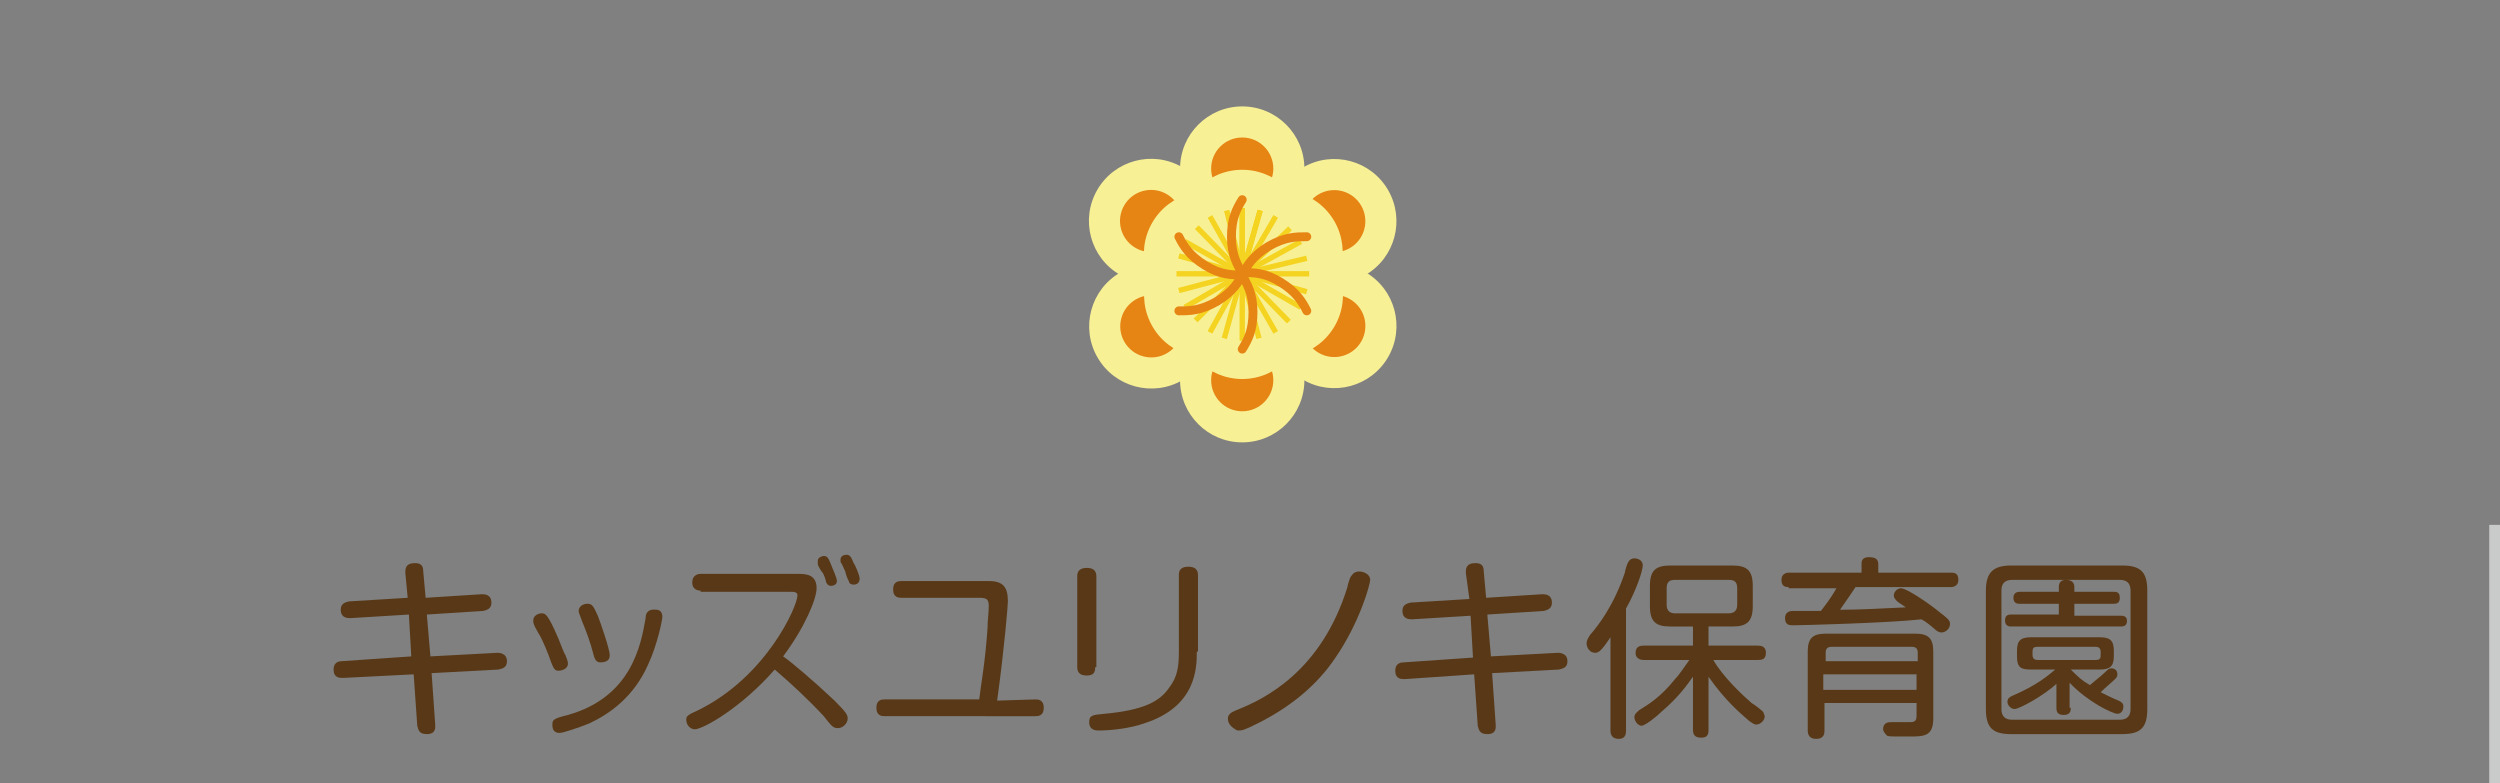 <?xml version="1.0" encoding="utf-8"?>
<!-- Generator: Adobe Illustrator 21.1.0, SVG Export Plug-In . SVG Version: 6.00 Build 0)  -->
<svg version="1.1" id="レイヤー_1" xmlns="http://www.w3.org/2000/svg" xmlns:xlink="http://www.w3.org/1999/xlink" x="0px"
	 y="0px" width="209.1px" height="65.5px" viewBox="0 0 209.1 65.5" style="enable-background:new 0 0 209.1 65.5;"
	 xml:space="preserve">
<rect x="0" y="0" width="209.1" height="65.5" fill="#808080" stroke="none"/>
<style type="text/css">
	.st0{fill:#C9CACA;}
	.st1{fill:#583816;}
	.st2{fill:#F8F095;}
	.st3{fill:#E68414;}
	.st4{fill:none;stroke:#F4D321;stroke-width:0.447;stroke-miterlimit:10;}
	.st5{fill:none;stroke:#E68414;stroke-width:0.744;stroke-linecap:round;stroke-linejoin:round;stroke-miterlimit:10;}
	.st6{fill:none;}
</style>
<g>
	<rect x="208.2" y="43.9" class="st0" width="1" height="21.7"/>
</g>
<g>
	<path class="st1" d="M33.9,47.9c0-0.3,0-0.8,0.8-0.8c0.5,0,0.7,0.2,0.7,0.7l0.2,2.2l4.7-0.3c0.2,0,0.8,0,0.8,0.7
		c0,0.4-0.2,0.6-0.7,0.7l-4.7,0.3l0.3,3.5l5.6-0.3c0.1,0,0.8,0,0.8,0.7c0,0.5-0.3,0.6-0.7,0.7l-5.6,0.3l0.3,4.3
		c0,0.2,0.1,0.8-0.7,0.8c-0.7,0-0.7-0.4-0.8-0.7l-0.3-4.3l-5.9,0.3c-0.3,0-0.8,0-0.8-0.7c0-0.5,0.3-0.7,0.7-0.7l5.8-0.4l-0.2-3.5
		l-4.9,0.3c-0.2,0-0.8,0-0.8-0.7c0-0.4,0.2-0.6,0.7-0.7l4.9-0.3L33.9,47.9z"/>
	<path class="st1" d="M46.1,55.4c-0.2-0.6-0.7-1.9-1.1-2.5c-0.4-0.7-0.4-0.8-0.4-1c0-0.4,0.4-0.6,0.7-0.6s0.5,0,1.4,2.1
		c0.2,0.5,0.5,1.3,0.6,1.4c0,0.1,0.2,0.4,0.2,0.7c0,0.5-0.6,0.6-0.8,0.6C46.4,56.1,46.3,55.9,46.1,55.4z M55.4,51.6
		c0,0.2-0.4,2.3-1.2,4c-1.2,2.7-3.2,4.1-4.9,4.9c-1,0.4-2.2,0.8-2.5,0.8c-0.6,0-0.6-0.5-0.6-0.7c0-0.4,0.1-0.5,1.3-0.8
		c5.3-1.5,6.1-5.8,6.5-8.1c0-0.3,0.1-0.8,0.9-0.7C55.1,51,55.4,51.1,55.4,51.6z M49.6,54.6c-0.2-0.8-0.6-1.9-0.9-2.6
		c-0.3-0.8-0.3-0.8-0.3-0.9c0-0.4,0.4-0.6,0.7-0.6c0.4,0,0.5,0.1,0.9,1c0.2,0.5,1,2.8,1,3.3s-0.4,0.6-0.8,0.6
		C49.8,55.4,49.7,55,49.6,54.6z"/>
	<path class="st1" d="M58.6,49.4c-0.1,0-0.7,0-0.7-0.7c0-0.6,0.5-0.7,0.7-0.7h8.2c0.7,0,1.5,0.1,1.5,1.2c0,0.9-1,3.3-2.8,5.7
		c0.6,0.4,2.5,2,4.3,3.7c1,1,1.1,1.2,1.1,1.5c0,0.4-0.4,0.8-0.8,0.8s-0.5-0.1-1.2-1c-1.3-1.4-2.7-2.7-4.1-3.9c-2.8,3.2-6,5-6.7,5
		c-0.3,0-0.7-0.3-0.7-0.8c0-0.3,0.1-0.4,1-0.8c5.7-2.8,8.3-8.7,8.3-9.6c0-0.3-0.3-0.3-0.6-0.3h-7.5V49.4z M68.4,47.2
		c0-0.1,0-0.2,0-0.3c0-0.3,0.4-0.4,0.5-0.4c0.3,0,0.4,0.2,0.6,0.7c0.1,0.3,0.5,1.1,0.5,1.4c0,0.4-0.5,0.4-0.5,0.4
		c-0.2,0-0.3-0.1-0.4-0.3c0-0.1-0.2-0.7-0.3-0.8C68.7,47.8,68.4,47.3,68.4,47.2z M70.3,47c0-0.1,0-0.2,0-0.2c0-0.3,0.3-0.4,0.5-0.4
		c0.3,0,0.4,0.2,0.6,0.7c0.1,0.1,0.5,1,0.5,1.3c0,0.4-0.3,0.5-0.5,0.5S71,48.8,71,48.6c-0.1-0.1-0.3-0.7-0.3-0.8
		C70.6,47.6,70.4,47.1,70.3,47z"/>
	<path class="st1" d="M86.6,58.5c0.2,0,0.7,0,0.7,0.7s-0.5,0.7-0.7,0.7H74c-0.2,0-0.7,0-0.7-0.7s0.5-0.7,0.7-0.7h7.9
		c0.2-1.6,0.5-3.1,0.7-6c0-0.6,0.1-1.3,0.1-1.8c0-0.6-0.2-0.7-0.8-0.7h-6.5c-0.2,0-0.7,0-0.7-0.7s0.5-0.7,0.7-0.7h7.3
		c1.2,0,1.6,0.5,1.6,1.7c0,0.3-0.3,4-0.9,8.3L86.6,58.5L86.6,58.5z"/>
	<path class="st1" d="M91.6,55.8c0,0.4-0.1,0.7-0.7,0.7c-0.5,0-0.8-0.2-0.8-0.7v-7.6c0-0.3,0.1-0.7,0.8-0.7c0.5,0,0.8,0.2,0.8,0.7
		v7.6H91.6z M100.1,54.5c0,1.3,0,4.6-4.4,6c-1.1,0.4-2.7,0.6-3.8,0.6c-0.2,0-0.8,0-0.8-0.7c0-0.6,0.3-0.6,1.3-0.7
		c3.2-0.3,4.6-1,5.4-2.2c0.7-0.9,0.8-1.8,0.8-3v-6.4c0-0.2,0-0.7,0.8-0.7c0.6,0,0.8,0.3,0.8,0.7v6.4
		C100.2,54.5,100.1,54.5,100.1,54.5z"/>
	<path class="st1" d="M102.7,60.1c0-0.3,0.2-0.5,0.7-0.7c2.3-0.9,7.1-3.2,9.3-10.3c0-0.1,0.2-0.8,0.3-0.9s0.2-0.4,0.7-0.4
		c0.3,0,0.9,0.2,0.9,0.7c0,0.4-0.9,3.6-2.9,6.5c-1.6,2.4-3.9,4.2-6.5,5.5c-1.2,0.6-1.3,0.6-1.7,0.6
		C103.1,60.9,102.7,60.6,102.7,60.1z"/>
	<path class="st1" d="M122.6,47.9c0-0.3,0-0.8,0.8-0.8c0.5,0,0.7,0.2,0.7,0.7l0.2,2.2l4.7-0.3c0.2,0,0.8,0,0.8,0.7
		c0,0.4-0.2,0.6-0.7,0.7l-4.7,0.3l0.3,3.5l5.6-0.3c0.1,0,0.8,0,0.8,0.7c0,0.5-0.3,0.6-0.7,0.7l-5.6,0.3l0.3,4.3
		c0,0.2,0.1,0.8-0.7,0.8c-0.7,0-0.7-0.4-0.8-0.7l-0.3-4.3l-5.8,0.4c-0.3,0-0.8,0-0.8-0.7c0-0.5,0.3-0.7,0.7-0.7l5.8-0.4l-0.2-3.5
		l-4.9,0.3c-0.2,0-0.8,0-0.8-0.7c0-0.4,0.2-0.6,0.7-0.7l4.9-0.3L122.6,47.9z"/>
	<path class="st1" d="M136,61.1c0,0.2,0,0.7-0.6,0.7s-0.7-0.4-0.7-0.7v-7.8c-0.8,1.2-1,1.3-1.3,1.3c-0.4,0-0.7-0.4-0.7-0.8
		c0-0.2,0.1-0.4,0.3-0.7c0.7-0.8,2-2.5,2.9-5.2c0-0.1,0.2-0.8,0.3-0.9c0.1-0.2,0.3-0.3,0.5-0.3c0,0,0.7,0,0.7,0.6
		c0,0.4-0.5,2-1.4,3.6V61.1z M143,54h4c0.2,0,0.7,0,0.7,0.6s-0.4,0.6-0.7,0.6h-3.7c0.8,1.4,2.4,2.9,3.2,3.6c0.2,0.1,1,0.7,1,0.8
		s0.1,0.2,0.1,0.3c0,0.4-0.4,0.7-0.7,0.7c-0.2,0-0.3-0.1-0.6-0.3c-0.8-0.7-2-1.7-3.4-3.7V61c0,0.3,0,0.7-0.6,0.7s-0.7-0.3-0.7-0.7
		v-4.4c-0.5,0.7-1.2,1.7-2.6,2.9c-0.4,0.4-1.4,1.2-1.7,1.2s-0.6-0.4-0.6-0.7s0.2-0.4,0.4-0.6c0.8-0.5,1.8-1.1,3-2.6
		c0.3-0.3,0.7-0.9,1.2-1.6h-3.8c-0.1,0-0.7,0-0.7-0.6s0.5-0.6,0.7-0.6h4.1v-1.6h-1.9c-1.2,0-1.7-0.4-1.7-1.7V49
		c0-1.3,0.5-1.7,1.7-1.7h5.2c1.2,0,1.7,0.4,1.7,1.7v1.7c0,1.3-0.5,1.7-1.7,1.7h-2V54H143z M145.3,49.2c0-0.5-0.2-0.7-0.7-0.7h-4.5
		c-0.5,0-0.7,0.2-0.7,0.7v1.4c0,0.5,0.3,0.7,0.7,0.7h4.5c0.4,0,0.7-0.2,0.7-0.7V49.2z"/>
	<path class="st1" d="M149.6,49.1c-0.2,0-0.6,0-0.6-0.6c0-0.5,0.4-0.6,0.6-0.6h6.1v-0.7c0-0.2,0-0.6,0.6-0.6s0.8,0.2,0.8,0.6v0.7
		h6.1c0.2,0,0.6,0,0.6,0.6c0,0.5-0.4,0.6-0.6,0.6h-8c-0.2,0.3-0.6,0.9-1.3,1.9c1.7,0,3.3-0.1,5.5-0.2c-0.1-0.1-0.8-0.5-0.8-0.6
		c-0.1-0.1-0.2-0.2-0.2-0.4c0-0.3,0.3-0.6,0.6-0.6c0.5,0,2.5,1.4,3.1,1.9c0.9,0.7,1,0.8,1,1.1c0,0.4-0.4,0.7-0.7,0.7
		c-0.2,0-0.4-0.1-0.6-0.3c-0.7-0.6-0.9-0.7-1.1-0.8c-2.6,0.3-10.1,0.5-10.7,0.5c-0.3,0-0.7,0-0.7-0.6c0-0.5,0.4-0.6,0.6-0.6
		c0.7,0,1.7,0,2.4,0c0.3-0.4,0.8-1,1.3-1.9h-4L149.6,49.1L149.6,49.1z M152.6,58.7v2.4c0,0.2,0,0.7-0.7,0.7c-0.6,0-0.7-0.4-0.7-0.7
		v-6.6c0-1.1,0.4-1.5,1.5-1.5h7.5c1.1,0,1.5,0.4,1.5,1.5v5.6c0,1.5-0.8,1.5-2,1.5h-0.5c-1.2,0-1.3,0-1.4-0.1
		c-0.2-0.2-0.3-0.4-0.3-0.5c0-0.6,0.5-0.6,0.7-0.6s1.3,0,1.5,0c0.3,0,0.6,0,0.6-0.5v-1.1h-7.7L152.6,58.7L152.6,58.7z M152.6,55.3
		h7.8v-0.7c0-0.3-0.1-0.5-0.5-0.5h-6.7c-0.4,0-0.5,0.2-0.5,0.5v0.7H152.6z M160.3,56.4h-7.8v1.3h7.8V56.4z"/>
	<path class="st1" d="M179.6,59.3c0,1.6-0.6,2.1-2.1,2.1h-9.3c-1.5,0-2.1-0.5-2.1-2.1v-9.9c0-1.5,0.6-2.1,2.1-2.1h9.3
		c1.5,0,2.1,0.5,2.1,2.1V59.3z M178.2,49.4c0-0.6-0.3-0.9-0.9-0.9h-9c-0.7,0-0.9,0.4-0.9,0.9v9.9c0,0.6,0.3,0.9,0.9,0.9h9
		c0.6,0,0.9-0.3,0.9-0.9V49.4z M173.4,51.5h4c0.1,0,0.5,0,0.5,0.4c0,0.3-0.1,0.5-0.5,0.5h-9.2c-0.1,0-0.5,0-0.5-0.5
		c0-0.4,0.2-0.5,0.5-0.5h4v-0.9h-3.3c-0.1,0-0.5,0-0.5-0.5c0-0.4,0.3-0.5,0.5-0.5h3.3v-0.4c0-0.4,0.2-0.6,0.6-0.6
		c0.3,0,0.7,0.1,0.7,0.6v0.4h3.3c0.2,0,0.5,0,0.5,0.5c0,0.4-0.2,0.5-0.5,0.5h-3.3v1H173.4z M173.2,59.2c0,0.2,0,0.6-0.6,0.6
		s-0.6-0.4-0.6-0.6v-2c-1.1,1-3.1,2.1-3.5,2.1c-0.3,0-0.6-0.3-0.6-0.6s0.2-0.4,0.4-0.5c2.1-0.9,3-1.7,3.6-2.2h-2
		c-0.8,0-1.2-0.1-1.2-1.1v-0.5c0-0.9,0.4-1.1,1.2-1.1h5.7c0.8,0,1.2,0.2,1.2,1.1v0.5c0,0.9-0.4,1.1-1.2,1.1h-2.4
		c0.6,0.6,0.9,0.9,1.6,1.3c0.6-0.5,1.1-0.9,1.4-1.2c0.2-0.2,0.3-0.2,0.4-0.2c0.3,0,0.5,0.2,0.5,0.5c0,0.2-0.1,0.3-0.2,0.4
		c-0.3,0.3-0.8,0.7-1.2,1.1c0.4,0.2,1,0.5,1.5,0.7c0.2,0.1,0.4,0.2,0.4,0.5c0,0.2-0.1,0.6-0.5,0.6s-2.5-1-4-2.6v2.1
		C173.1,59.2,173.2,59.2,173.2,59.2z M175.7,54.5c0-0.2-0.1-0.4-0.4-0.4h-4.9c-0.3,0-0.4,0.1-0.4,0.4v0.3c0,0.2,0.1,0.4,0.4,0.4h4.9
		c0.3,0,0.4-0.1,0.4-0.4V54.5z"/>
</g>
<g>
	<g>
		<circle class="st2" cx="103.9" cy="14.1" r="5.2"/>
		<circle class="st3" cx="103.9" cy="14.1" r="2.6"/>
		<circle class="st2" cx="103.9" cy="19.4" r="5.2"/>
		<circle class="st2" cx="103.9" cy="31.8" r="5.2"/>
		<circle class="st3" cx="103.9" cy="31.8" r="2.6"/>
		<circle class="st2" cx="103.9" cy="26.5" r="5.2"/>
		<ellipse transform="matrix(0.5 -0.866 0.866 0.5 32.106 92.63)" class="st2" cx="96.3" cy="18.5" rx="5.2" ry="5.2"/>
		<ellipse transform="matrix(0.5 -0.866 0.866 0.5 32.106 92.63)" class="st3" cx="96.3" cy="18.5" rx="2.6" ry="2.6"/>
		<ellipse transform="matrix(0.5 -0.866 0.866 0.5 32.066 98.006)" class="st2" cx="100.9" cy="21.2" rx="5.2" ry="5.2"/>
		<ellipse transform="matrix(0.5 -0.866 0.866 0.5 32.16 110.26)" class="st2" cx="111.6" cy="27.3" rx="5.2" ry="5.2"/>
		<ellipse transform="matrix(0.5 -0.866 0.866 0.5 32.16 110.26)" class="st3" cx="111.6" cy="27.3" rx="2.6" ry="2.6"/>
		<ellipse transform="matrix(0.5 -0.866 0.866 0.5 32.187 105.076)" class="st2" cx="107.1" cy="24.7" rx="5.2" ry="5.2"/>
		<ellipse transform="matrix(0.866 -0.5 0.5 0.866 -0.748 51.804)" class="st2" cx="96.3" cy="27.3" rx="5.2" ry="5.2"/>
		<ellipse transform="matrix(0.866 -0.5 0.5 0.866 -0.748 51.804)" class="st3" cx="96.3" cy="27.3" rx="2.6" ry="2.6"/>
		<ellipse transform="matrix(0.866 -0.5 0.5 0.866 1.163 53.761)" class="st2" cx="100.9" cy="24.7" rx="5.2" ry="5.2"/>
		<ellipse transform="matrix(0.866 -0.5 0.5 0.866 5.703 58.279)" class="st2" cx="111.6" cy="18.5" rx="5.2" ry="5.2"/>
		<ellipse transform="matrix(0.866 -0.5 0.5 0.866 5.703 58.279)" class="st3" cx="111.6" cy="18.5" rx="2.6" ry="2.6"/>
		<ellipse transform="matrix(0.866 -0.5 0.5 0.866 3.804 56.379)" class="st2" cx="107.1" cy="21.1" rx="5.2" ry="5.2"/>
	</g>
	<g>
		<line class="st4" x1="103.9" y1="17.4" x2="103.9" y2="22.9"/>
		<line class="st4" x1="103.9" y1="17.4" x2="103.9" y2="22.9"/>
		<line class="st4" x1="101.2" y1="18.1" x2="103.9" y2="22.9"/>
		<line class="st4" x1="99.1" y1="20.2" x2="103.9" y2="22.9"/>
		<line class="st4" x1="98.4" y1="22.9" x2="103.9" y2="22.9"/>
		<line class="st4" x1="99.1" y1="25.7" x2="103.9" y2="22.9"/>
		<line class="st4" x1="101.2" y1="27.8" x2="103.9" y2="22.9"/>
		<line class="st4" x1="103.9" y1="28.5" x2="103.9" y2="22.9"/>
		<line class="st4" x1="106.7" y1="27.8" x2="103.9" y2="22.9"/>
		<line class="st4" x1="108.8" y1="25.7" x2="103.9" y2="22.9"/>
		<line class="st4" x1="109.5" y1="22.9" x2="103.9" y2="22.9"/>
		<line class="st4" x1="108.8" y1="20.2" x2="103.9" y2="22.9"/>
		<line class="st4" x1="106.7" y1="18.1" x2="103.9" y2="22.9"/>
	</g>
	<g>
		<line class="st4" x1="105.4" y1="17.6" x2="103.9" y2="22.9"/>
		<line class="st4" x1="105.4" y1="17.6" x2="103.9" y2="22.9"/>
		<line class="st4" x1="102.6" y1="17.6" x2="103.9" y2="22.9"/>
		<line class="st4" x1="100.1" y1="19" x2="103.9" y2="22.9"/>
		<line class="st4" x1="98.6" y1="21.4" x2="103.9" y2="22.9"/>
		<line class="st4" x1="98.6" y1="24.3" x2="103.9" y2="22.9"/>
		<line class="st4" x1="100" y1="26.8" x2="103.9" y2="22.9"/>
		<line class="st4" x1="102.4" y1="28.3" x2="103.9" y2="22.9"/>
		<line class="st4" x1="105.3" y1="28.3" x2="103.9" y2="22.9"/>
		<line class="st4" x1="107.8" y1="26.9" x2="103.9" y2="22.9"/>
		<line class="st4" x1="109.3" y1="24.4" x2="103.9" y2="22.9"/>
		<line class="st4" x1="109.3" y1="21.6" x2="103.9" y2="22.9"/>
		<line class="st4" x1="107.9" y1="19.1" x2="103.9" y2="22.9"/>
	</g>
	<g>
		<path class="st5" d="M103.9,16.7c-0.5,0.8-0.9,1.6-0.9,3.1c0,1.6,0.5,2.3,0.9,3.1"/>
		<path class="st5" d="M103.9,29.2c0.5-0.8,0.9-1.6,0.9-3.1c0-1.6-0.5-2.3-0.9-3.1"/>
		<path class="st5" d="M98.6,19.8c0.4,0.8,0.9,1.6,2.2,2.4C102.1,23,103,23,104,23"/>
		<path class="st5" d="M109.3,26c-0.4-0.8-0.9-1.6-2.2-2.4c-1.3-0.8-2.2-0.8-3.2-0.8"/>
		<path class="st5" d="M98.6,26c0.9,0,1.8,0,3.2-0.8c1.3-0.8,1.8-1.6,2.2-2.4"/>
		<path class="st5" d="M109.3,19.8c-0.9,0-1.8,0-3.2,0.8c-1.3,0.8-1.8,1.6-2.2,2.4"/>
	</g>
</g>
<rect y="0" class="st6" width="209.1" height="65.5"/>
</svg>
